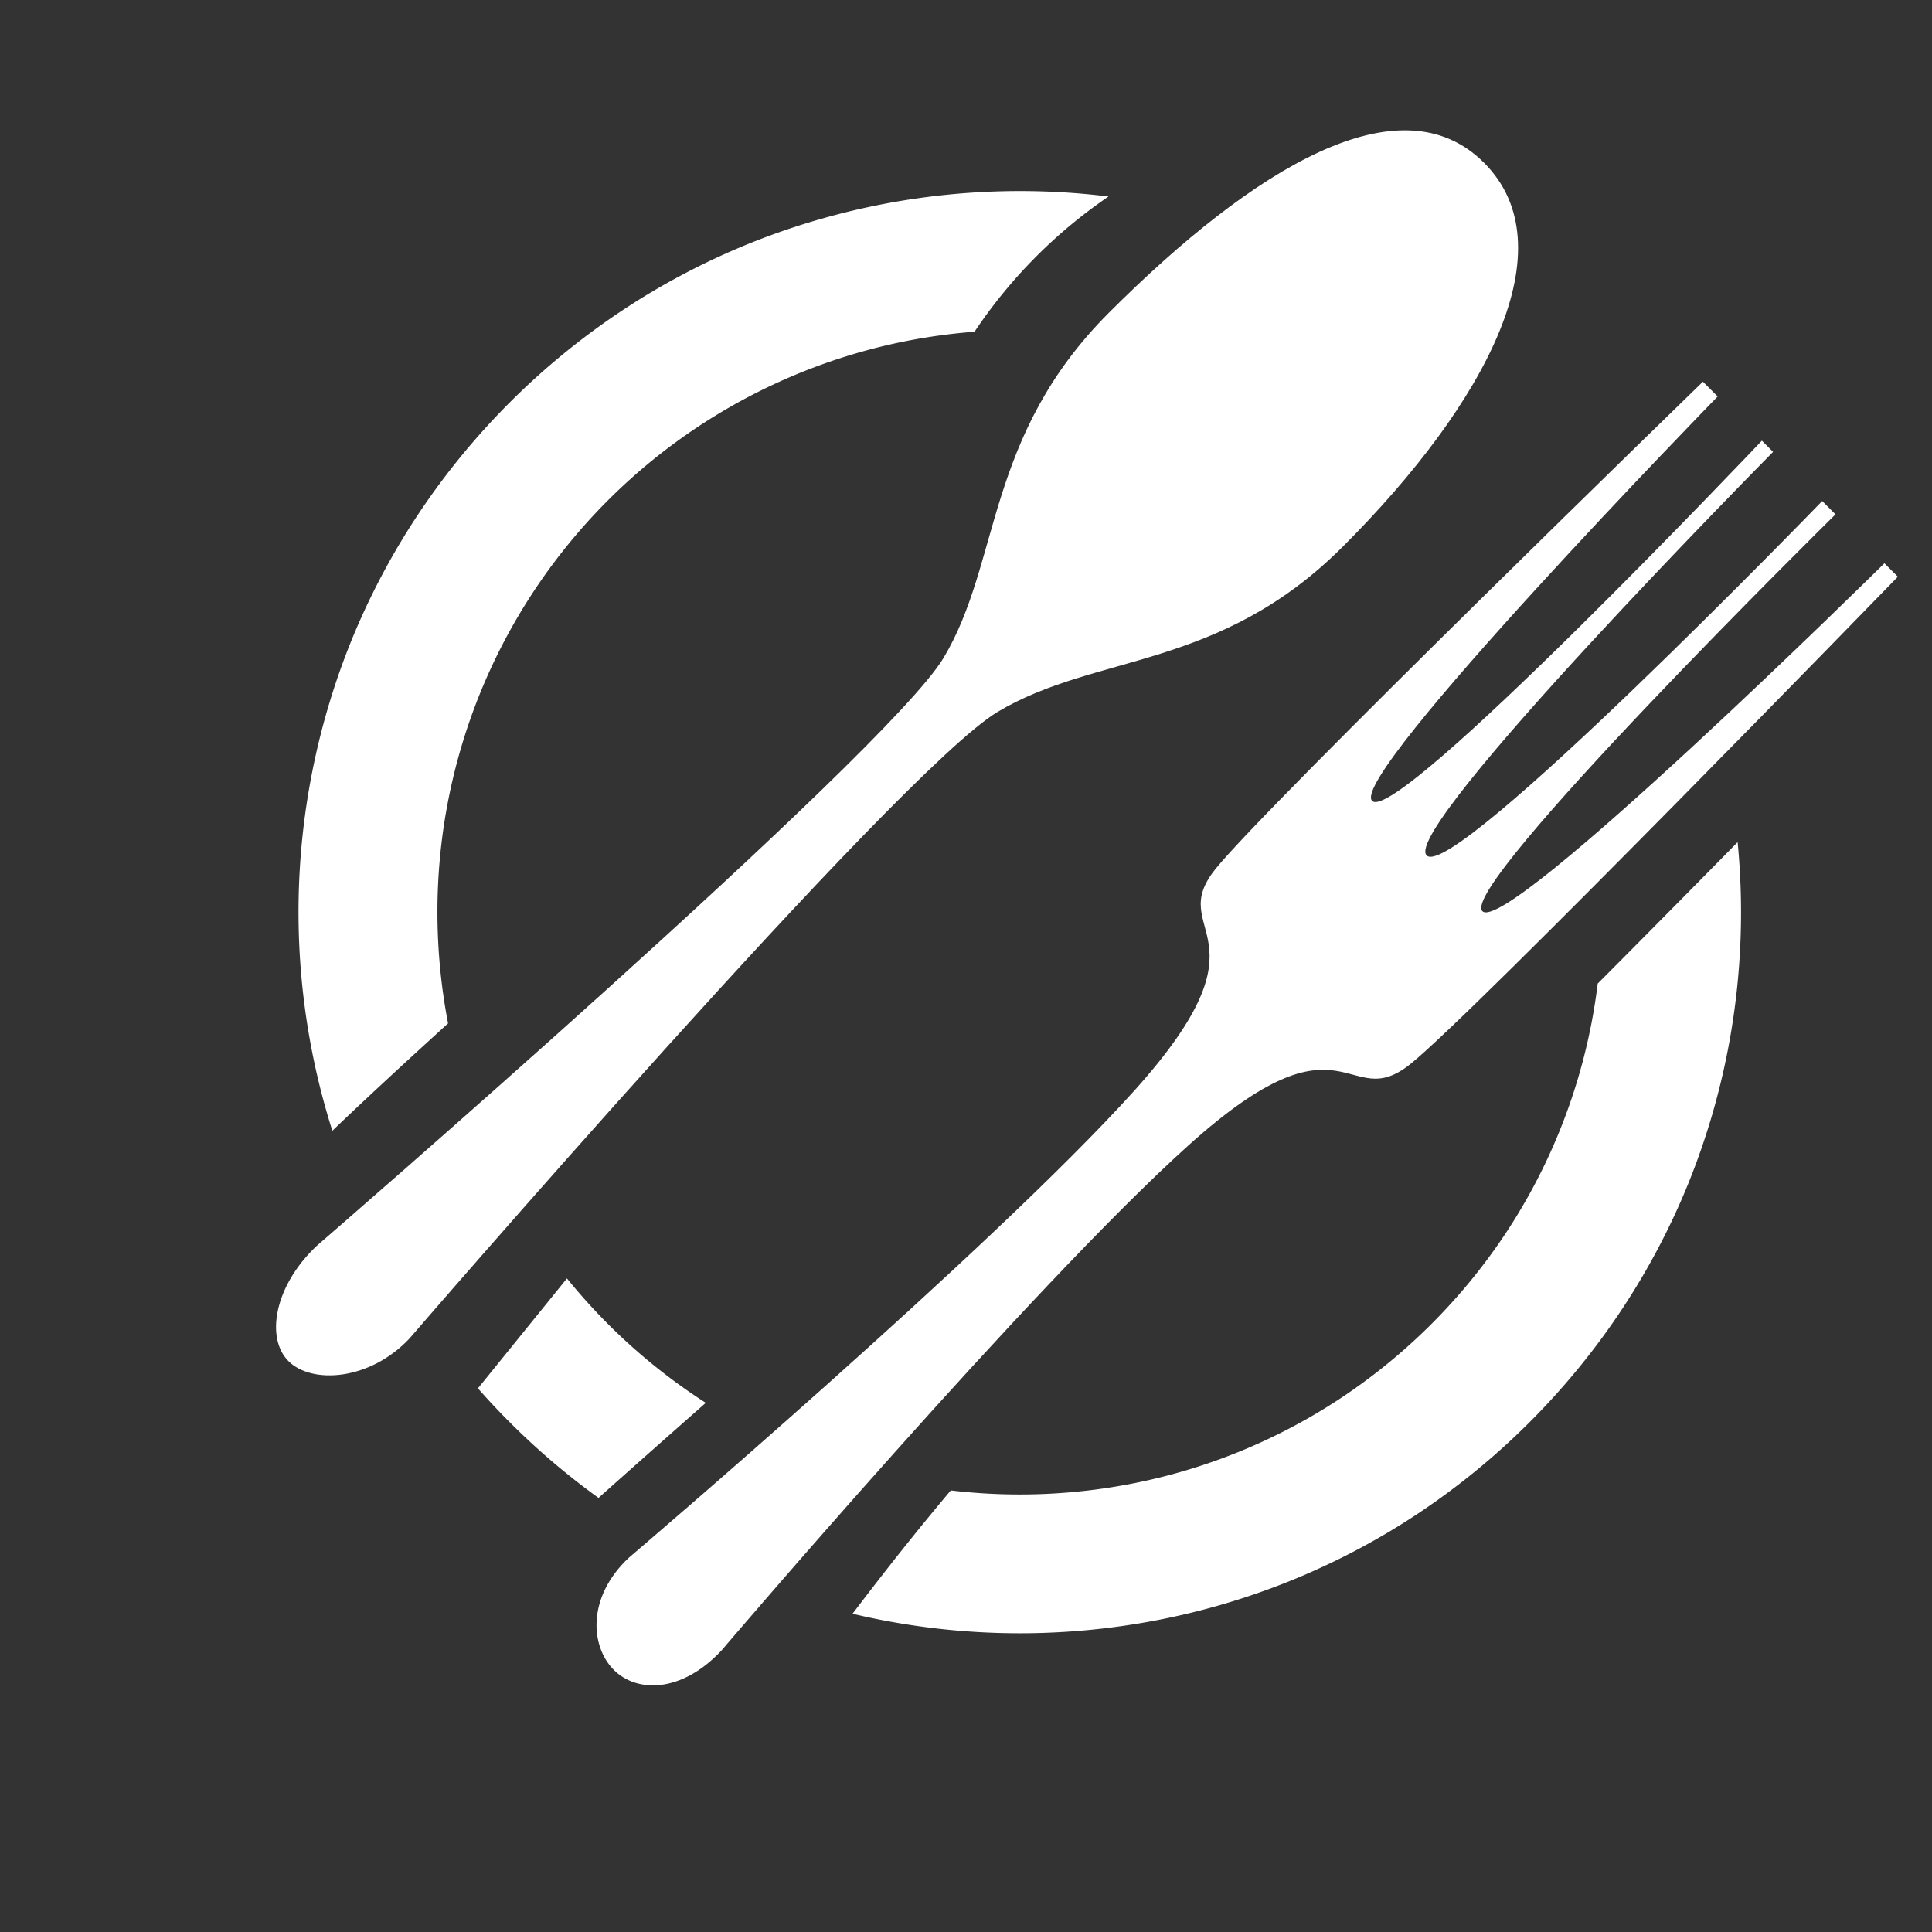 <?xml version="1.0" encoding="UTF-8"?>
<svg xmlns="http://www.w3.org/2000/svg" width="59.986" height="59.986" viewBox="0 0 59.986 59.986">
  <rect x="0" y="0" width="59.986" height="59.986" fill="#333333" stroke="none"/>
  <g id="Group_69" data-name="Group 69" transform="translate(22.234 -10.19) rotate(30)">
    <path id="Icon_metro-spoon-fork" data-name="Icon metro-spoon-fork" d="M4.941,0C1.261,0,0,5.159,0,11.524c0,5.449,3.109,7.849,3.95,11.215S3.1,49.395,3.1,49.395c-.058,1.807.893,3.157,1.91,3.157s2.217-1.35,2.159-3.157c0,0-1.715-23.2-.85-26.656s3.95-5.766,3.95-11.215C10.27,5.159,8.621,0,4.941,0ZM22.522,0s-.1,16.463-1.185,16.463S20.374,0,20.374,0H19.79s.268,16.463-.9,16.463S17.633,0,17.633,0h-.492s.439,16.463-.646,16.463S15.2,0,15.2,0h-.648s-.28,18.854,0,21.4,2.737.061,3.085,6.648-.84,21.345-.84,21.345c-.058,1.807,1.114,2.793,2.132,2.793s2-.985,1.938-2.793c0,0-1.187-14.758-.84-21.345s2.805-4.109,3.085-6.648,0-21.4,0-21.4Z" transform="matrix(0.966, 0.259, -0.259, 0.966, 23.498, 0)" fill="#fff"></path>
    <path id="Subtraction_13" data-name="Subtraction 13" d="M22.392,40.051c-.478,0-.962-.015-1.44-.046l-.46-4.367a18.374,18.374,0,0,0,1.9.1,18.169,18.169,0,0,0,3.643-.367l.236-.05-.027.436-.009.144c-.082,1.326-.167,2.7-.231,3.861A22.671,22.671,0,0,1,22.392,40.051Zm-10.285-2.5h0A22.462,22.462,0,0,1,1.759,26.376a22.278,22.278,0,0,1-1.3-4.2,22.63,22.63,0,0,1,0-9.025,22.278,22.278,0,0,1,1.3-4.2A22.476,22.476,0,0,1,8.625,0a15.514,15.514,0,0,0,.028,5.911A18.22,18.22,0,0,0,7.4,7.553a18.068,18.068,0,0,0,2.208,22.89,18.255,18.255,0,0,0,2.675,2.207l0,0c-.1,2.1-.156,3.654-.182,4.9Zm22.016-.819h0c-.242-1.762-.428-3.4-.551-4.869a18.193,18.193,0,0,0,3.809-4.1A18,18,0,0,0,40.1,21.3a18.25,18.25,0,0,0,0-7.287,18,18,0,0,0-2.72-6.464c-.232-.343-.48-.684-.738-1.014,0-1.1-.014-3.908-.034-6.176.565.465,1.108.958,1.615,1.465a22.431,22.431,0,0,1,4.8,7.117,22.278,22.278,0,0,1,1.3,4.2,22.63,22.63,0,0,1,0,9.025,22.271,22.271,0,0,1-3.369,8.007,22.533,22.533,0,0,1-6.048,6.048c-.257.174-.522.345-.787.508Z" transform="matrix(0.966, 0.259, -0.259, 0.966, 10.366, 5.782)" fill="#fff"></path>
  </g>
</svg>
